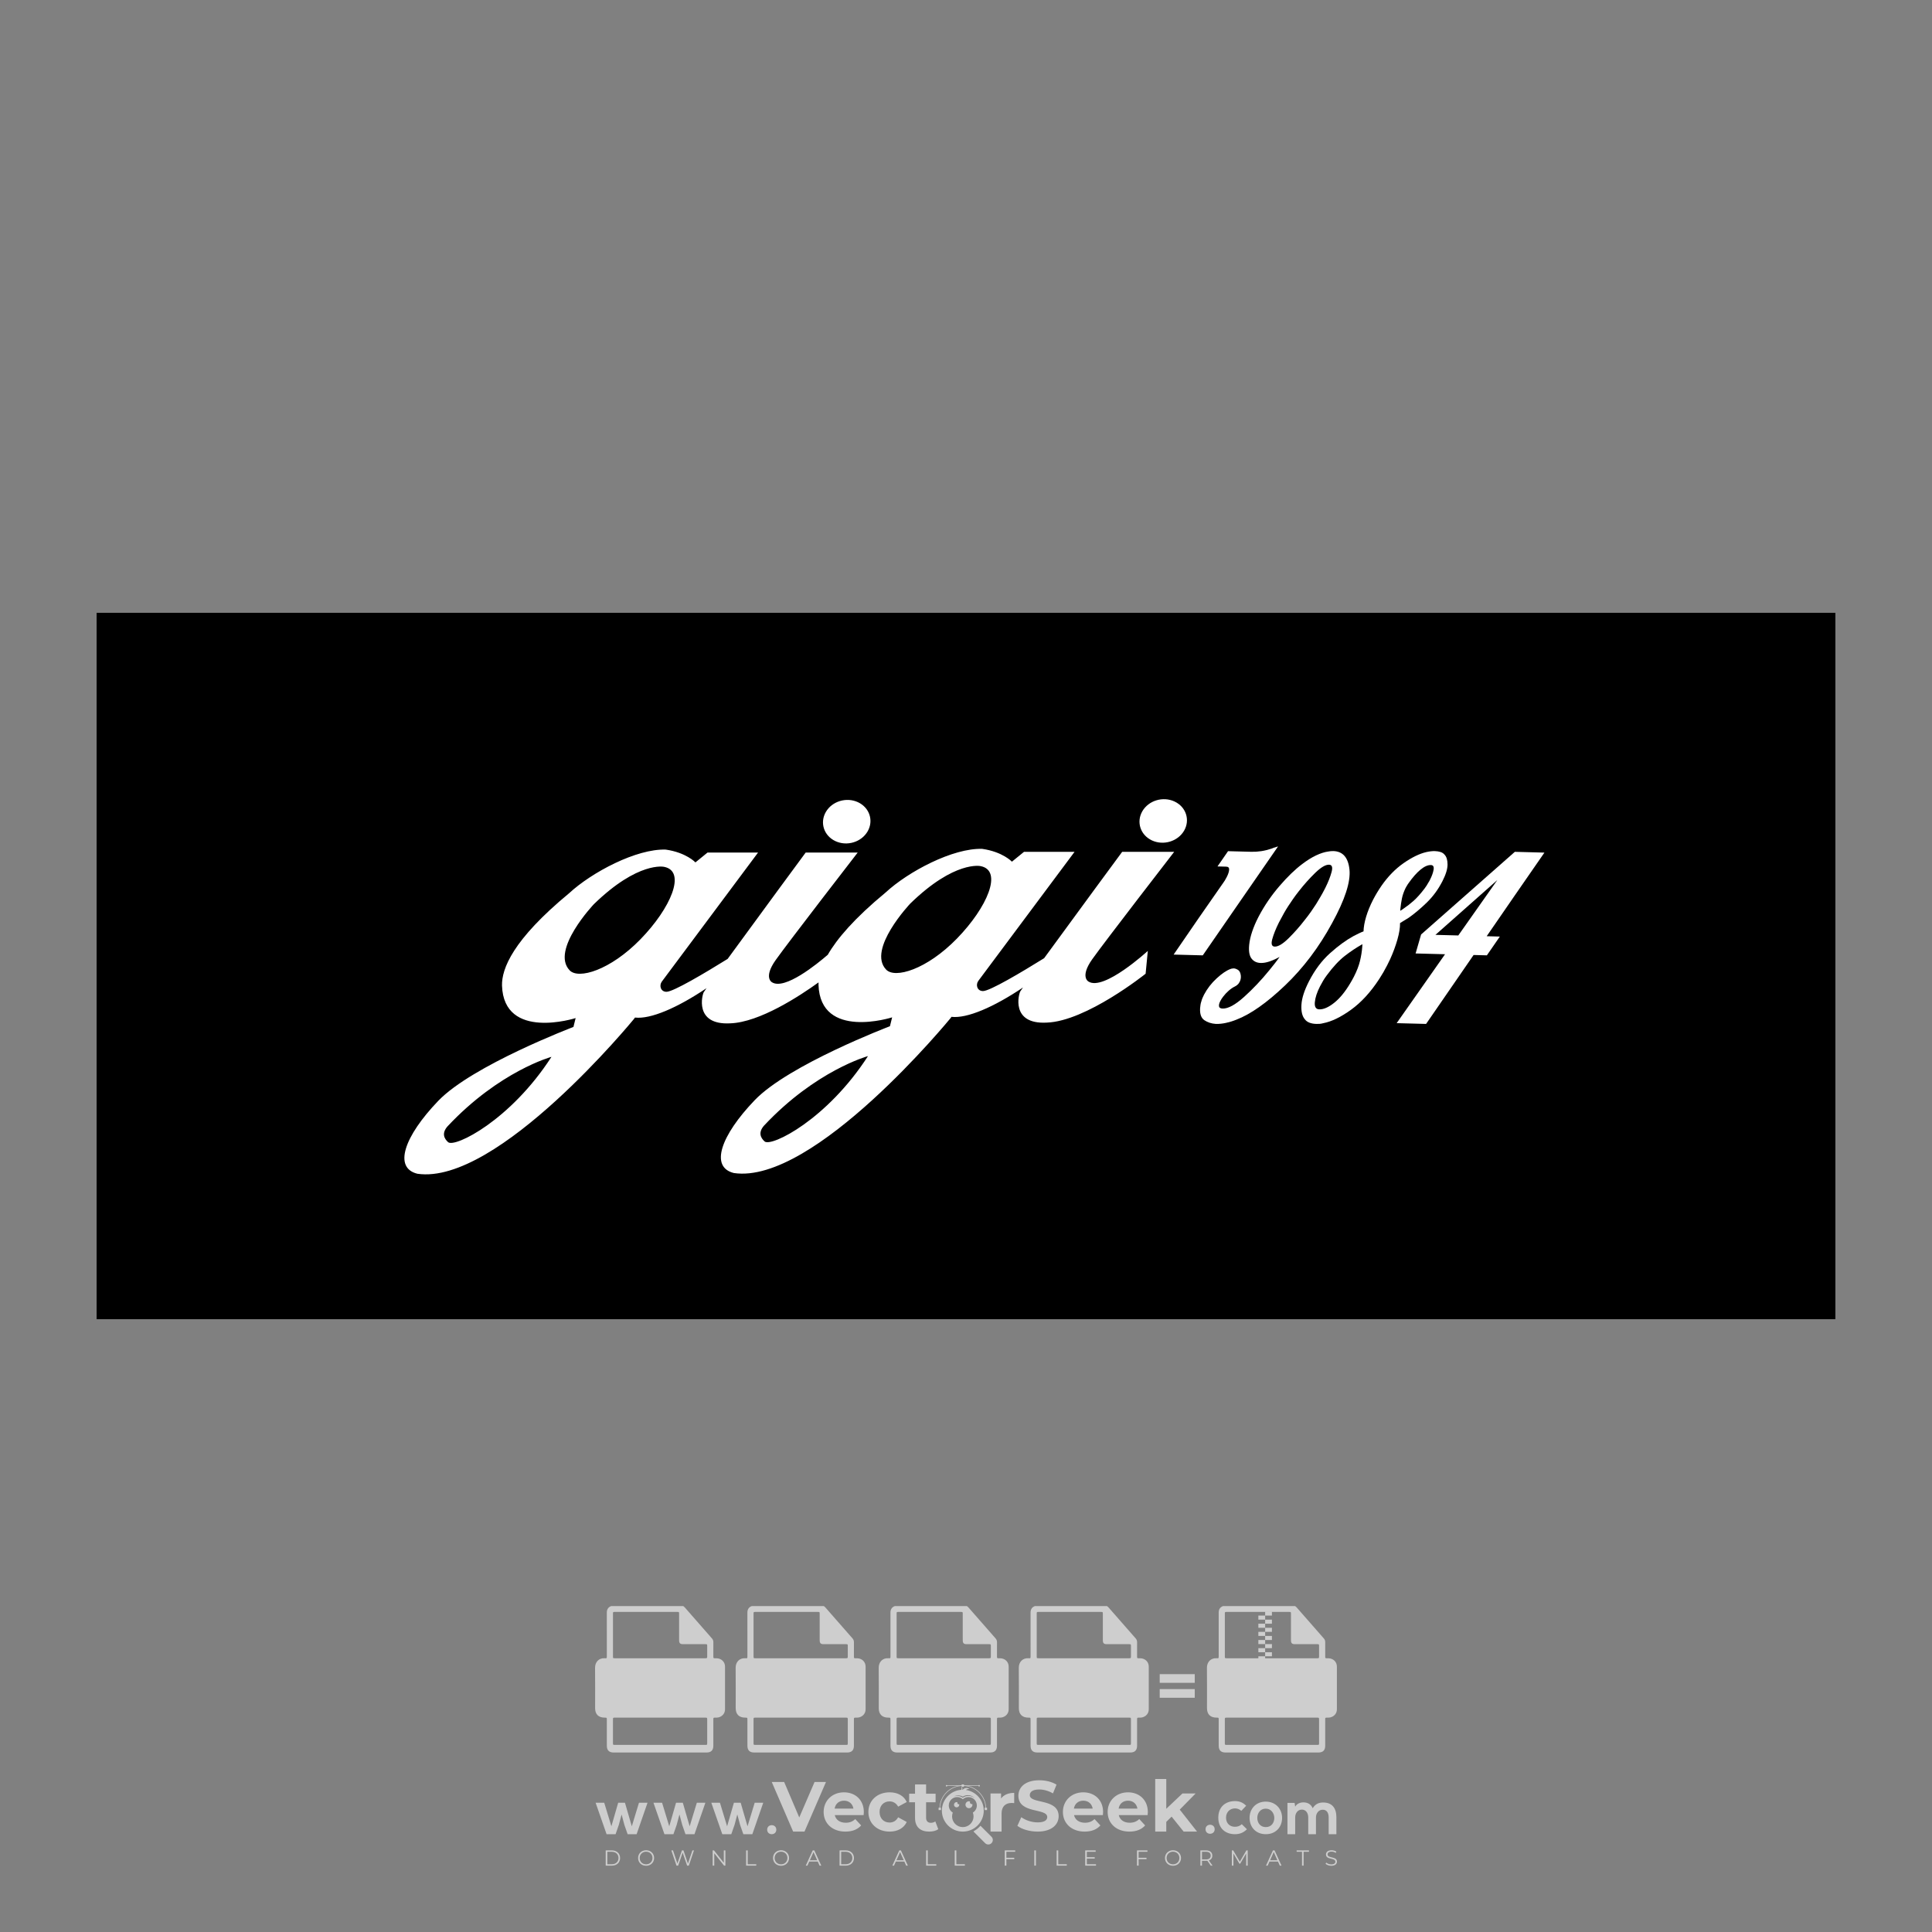 <?xml version="1.0" encoding="iso-8859-1"?>
<!-- Generator: Adobe Illustrator 24.3.0, SVG Export Plug-In . SVG Version: 6.00 Build 0)  -->
<svg version="1.1" id="Layer_1" xmlns="http://www.w3.org/2000/svg" xmlns:xlink="http://www.w3.org/1999/xlink" x="0px" y="0px"
	 viewBox="0 0 500 500" style="enable-background:new 0 0 500 500;" xml:space="preserve">
<rect x="0" y="0" width="500" height="500" fill="#808080" stroke="none"/>
<g id="watermark_1_">
	<g>
		<g id="watermark" style="opacity:0.61;">
			<g>
				<g>
					<g>
						<g>
							<polygon style="fill:#FFFFFF;" points="213.765,461.172 208.204,474.017 205.268,474.017 199.726,461.172 202.938,461.172 
								206.846,470.347 210.81,461.172 							"/>
						</g>
						<g>
							<path style="fill:#FFFFFF;" d="M223.507,469.741h-7.469c0.275,1.23,1.321,1.982,2.826,1.982c1.046,0,1.798-0.312,2.477-0.954
								l1.523,1.651c-0.917,1.046-2.294,1.597-4.074,1.597c-3.413,0-5.634-2.147-5.634-5.083c0-2.954,2.257-5.083,5.267-5.083
								c2.899,0,5.138,1.945,5.138,5.12C223.562,469.191,223.526,469.503,223.507,469.741 M216.002,468.071h4.863
								c-0.202-1.248-1.138-2.055-2.422-2.055C217.139,466.016,216.204,466.805,216.002,468.071"/>
						</g>
						<g>
							<path style="fill:#FFFFFF;" d="M224.735,468.934c0-2.973,2.294-5.083,5.505-5.083c2.074,0,3.707,0.899,4.423,2.514
								l-2.22,1.193c-0.532-0.936-1.321-1.358-2.221-1.358c-1.45,0-2.587,1.009-2.587,2.734c0,1.725,1.138,2.734,2.587,2.734
								c0.899,0,1.688-0.404,2.221-1.358l2.22,1.211c-0.716,1.578-2.349,2.495-4.423,2.495
								C227.029,474.017,224.735,471.907,224.735,468.934"/>
						</g>
						<g>
							<path style="fill:#FFFFFF;" d="M242.828,473.393c-0.587,0.422-1.45,0.624-2.331,0.624c-2.33,0-3.688-1.193-3.688-3.542
								v-4.055h-1.523v-2.202h1.523v-2.404h2.863v2.404h2.459v2.202h-2.459v4.019c0,0.844,0.458,1.303,1.229,1.303
								c0.422,0,0.844-0.128,1.156-0.367L242.828,473.393z"/>
						</g>
					</g>
					<g>
						<path style="fill:#FFFFFF;" d="M262.474,463.997v2.643c-0.238-0.018-0.422-0.037-0.642-0.037
							c-1.578,0-2.624,0.862-2.624,2.753v4.661h-2.863v-9.873h2.734v1.303C259.776,464.493,260.951,463.997,262.474,463.997"/>
					</g>
					<g>
						<path style="fill:#FFFFFF;" d="M263.299,472.53l1.009-2.239c1.083,0.789,2.697,1.339,4.239,1.339
							c1.762,0,2.477-0.587,2.477-1.376c0-2.404-7.469-0.752-7.469-5.524c0-2.184,1.762-4,5.413-4c1.615,0,3.267,0.385,4.459,1.138
							l-0.918,2.257c-1.193-0.679-2.422-1.009-3.56-1.009c-1.761,0-2.44,0.66-2.44,1.468c0,2.367,7.468,0.734,7.468,5.45
							c0,2.147-1.78,3.982-5.45,3.982C266.492,474.017,264.437,473.411,263.299,472.53"/>
					</g>
					<g>
						<path style="fill:#FFFFFF;" d="M285.428,469.741h-7.469c0.275,1.23,1.321,1.982,2.826,1.982c1.046,0,1.798-0.312,2.477-0.954
							l1.523,1.651c-0.918,1.046-2.294,1.597-4.074,1.597c-3.413,0-5.634-2.147-5.634-5.083c0-2.954,2.257-5.083,5.267-5.083
							c2.9,0,5.138,1.945,5.138,5.12C285.484,469.191,285.447,469.503,285.428,469.741 M277.923,468.071h4.863
							c-0.202-1.248-1.138-2.055-2.422-2.055C279.061,466.016,278.125,466.805,277.923,468.071"/>
					</g>
					<g>
						<path style="fill:#FFFFFF;" d="M297.007,469.741h-7.469c0.275,1.23,1.321,1.982,2.826,1.982c1.046,0,1.798-0.312,2.477-0.954
							l1.523,1.651c-0.918,1.046-2.294,1.597-4.074,1.597c-3.413,0-5.634-2.147-5.634-5.083c0-2.954,2.257-5.083,5.267-5.083
							c2.899,0,5.138,1.945,5.138,5.12C297.062,469.191,297.025,469.503,297.007,469.741 M289.501,468.071h4.863
							c-0.202-1.248-1.138-2.055-2.422-2.055C290.639,466.016,289.703,466.805,289.501,468.071"/>
					</g>
					<g>
						<polygon style="fill:#FFFFFF;" points="303.208,470.145 301.831,471.503 301.831,474.017 298.969,474.017 298.969,460.401 
							301.831,460.401 301.831,468.108 306.016,464.144 309.429,464.144 305.318,468.328 309.796,474.017 306.327,474.017 						"/>
					</g>
					<g>
						<path style="fill:#FFFFFF;" d="M256.601,475.359L256.601,475.359l-2.86-2.86c-0.435,0.508-0.953,0.943-1.534,1.284
							c-0.092,0.069-0.186,0.136-0.283,0.199l3.027,3.027c0.456,0.456,1.195,0.456,1.65,0
							C257.057,476.554,257.057,475.815,256.601,475.359"/>
					</g>
					<g>
						<path style="fill:#FFFFFF;" d="M249.984,463.244c0.221-0.173,0.495-0.281,0.797-0.281c0.042,0,0.083,0.002,0.124,0.006
							c-0.214-0.156-0.478-0.249-0.764-0.249c-0.395,0-0.744,0.18-0.981,0.458c-0.051,0-0.1,0.006-0.151,0.008
							c0.039-0.077,0.064-0.162,0.064-0.255c0-0.234-0.143-0.434-0.346-0.519c0.087,0.126,0.138,0.279,0.138,0.445
							c0,0.122-0.031,0.237-0.081,0.341c-2.811,0.201-5.03,2.539-5.03,5.4c0,2.993,2.426,5.42,5.42,5.42
							c2.993,0,5.42-2.426,5.42-5.42C254.595,465.879,252.593,463.635,249.984,463.244 M247.983,464.656
							c0.435,0,0.844,0.112,1.199,0.309c0.374-0.245,0.82-0.387,1.299-0.387c0.711,0,1.348,0.312,1.784,0.806
							c-0.435-0.379-1.004-0.61-1.627-0.61c-0.449,0-0.87,0.12-1.234,0.329c-0.079,0.046-0.156,0.096-0.229,0.15
							c-0.065-0.048-0.133-0.093-0.204-0.134c-0.369-0.219-0.8-0.344-1.26-0.344c-0.3,0-0.588,0.054-0.854,0.152
							C247.196,464.754,247.578,464.656,247.983,464.656 M251.772,469.098c0.115,0.305,0.181,0.634,0.181,0.979
							c0,1.534-1.244,2.777-2.778,2.777c-1.534,0-2.777-1.243-2.777-2.777c0-0.345,0.066-0.674,0.181-0.979
							c-0.62-0.382-1.035-1.064-1.035-1.846c0-1.197,0.971-2.168,2.168-2.168c0.565,0,1.078,0.218,1.463,0.572
							c0.386-0.354,0.899-0.572,1.464-0.572c1.197,0,2.168,0.971,2.168,2.168C252.807,468.034,252.392,468.716,251.772,469.098"/>
					</g>
					<g>
						<path style="fill:#FFFFFF;" d="M251.666,467.061c0,0.497-0.404,0.901-0.901,0.901c-0.497,0-0.901-0.404-0.901-0.901
							s0.404-0.901,0.901-0.901c0.101,0,0.197,0.017,0.287,0.047c-0.03,0.062-0.045,0.132-0.045,0.204
							c0,0.273,0.221,0.494,0.494,0.494c0.05,0,0.099-0.008,0.146-0.022C251.66,466.941,251.666,467,251.666,467.061"/>
					</g>
					<g>
						<path style="fill:#FFFFFF;" d="M248.255,467.061c0,0.376-0.305,0.681-0.681,0.681c-0.376,0-0.681-0.305-0.681-0.681
							s0.305-0.681,0.681-0.681c0.076,0,0.149,0.013,0.217,0.035c-0.023,0.047-0.034,0.1-0.034,0.155
							c0,0.206,0.167,0.374,0.374,0.374c0.038,0,0.075-0.006,0.11-0.017C248.25,466.97,248.255,467.015,248.255,467.061"/>
					</g>
					<g>
						<g>
							<g>
								<rect x="242.908" y="467.83" style="fill:#FFFFFF;" width="0.616" height="0.616"/>
							</g>
							<g>
								<rect x="254.827" y="467.83" style="fill:#FFFFFF;" width="0.616" height="0.616"/>
							</g>
							<g>
								<path style="fill:#FFFFFF;" d="M255.205,468.082h-0.14c0-3.248-2.642-5.89-5.89-5.89c-3.248,0-5.89,2.642-5.89,5.89h-0.14
									c0-1.611,0.627-3.125,1.766-4.264c1.139-1.139,2.653-1.766,4.264-1.766c1.611,0,3.125,0.627,4.264,1.766
									C254.578,464.957,255.205,466.471,255.205,468.082"/>
							</g>
						</g>
						<g>
							<rect x="248.868" y="461.814" style="fill:#FFFFFF;" width="0.616" height="0.616"/>
						</g>
						<g>
							<rect x="244.95" y="462.052" style="fill:#FFFFFF;" width="8.45" height="0.14"/>
						</g>
						<g>
							<path style="fill:#FFFFFF;" d="M245.174,462.15c0,0.108-0.088,0.196-0.196,0.196c-0.108,0-0.196-0.088-0.196-0.196
								c0-0.108,0.088-0.196,0.196-0.196C245.086,461.954,245.174,462.042,245.174,462.15"/>
						</g>
						<g>
							<path style="fill:#FFFFFF;" d="M253.596,462.15c0,0.108-0.088,0.196-0.196,0.196c-0.108,0-0.196-0.088-0.196-0.196
								c0-0.108,0.088-0.196,0.196-0.196C253.509,461.954,253.596,462.042,253.596,462.15"/>
						</g>
					</g>
				</g>
				<g>
					<path style="fill:#FFFFFF;" d="M314.356,473.409c0,1.559-2.364,1.559-2.364,0C311.993,471.851,314.356,471.851,314.356,473.409
						z"/>
				</g>
				<g>
					<g>
						<g>
							<path style="fill:#FFFFFF;" d="M161.739,466.549l1.772,6.088l1.855-6.088h2.215l-2.823,8.14h-2.33l-0.837-2.396l-0.722-2.708
								l-0.722,2.708l-0.837,2.396h-2.33l-2.839-8.14h2.231l1.855,6.088l1.756-6.088H161.739z"/>
						</g>
						<g>
							<path style="fill:#FFFFFF;" d="M176.713,466.549l1.772,6.088l1.855-6.088h2.215l-2.823,8.14h-2.33l-0.837-2.396l-0.722-2.708
								l-0.722,2.708l-0.837,2.396h-2.33l-2.839-8.14h2.231l1.855,6.088l1.756-6.088H176.713z"/>
						</g>
						<g>
							<path style="fill:#FFFFFF;" d="M191.687,466.549l1.772,6.088l1.855-6.088h2.215l-2.823,8.14h-2.33l-0.837-2.396l-0.722-2.708
								l-0.722,2.708l-0.837,2.396h-2.33l-2.839-8.14h2.231l1.855,6.088l1.756-6.088H191.687z"/>
						</g>
					</g>
					<g>
						<path style="fill:#FFFFFF;" d="M200.908,473.52c0,1.559-2.364,1.559-2.364,0C198.545,471.962,200.908,471.962,200.908,473.52z
							"/>
					</g>
					<g>
						<path style="fill:#FFFFFF;" d="M322.71,473.409c-0.935,0.919-1.919,1.28-3.117,1.28c-2.346,0-4.3-1.411-4.3-4.282
							s1.953-4.284,4.3-4.284c1.149,0,2.035,0.329,2.921,1.199l-1.264,1.329c-0.476-0.428-1.066-0.64-1.623-0.64
							c-1.346,0-2.33,0.985-2.33,2.396c0,1.542,1.05,2.362,2.297,2.362c0.64,0,1.28-0.18,1.772-0.672L322.71,473.409z"/>
					</g>
					<g>
						<path style="fill:#FFFFFF;" d="M331.805,470.472c0,2.33-1.591,4.217-4.217,4.217c-2.626,0-4.201-1.887-4.201-4.217
							c0-2.314,1.609-4.217,4.185-4.217C330.149,466.255,331.805,468.158,331.805,470.472z M325.389,470.472
							c0,1.231,0.739,2.38,2.199,2.38c1.46,0,2.199-1.149,2.199-2.38c0-1.215-0.854-2.396-2.199-2.396
							C326.144,468.077,325.389,469.258,325.389,470.472z"/>
					</g>
					<g>
						<path style="fill:#FFFFFF;" d="M338.572,474.689v-4.332c0-1.068-0.559-2.035-1.658-2.035c-1.082,0-1.722,0.967-1.722,2.035
							v4.332h-2.003v-8.107h1.855l0.148,0.985c0.426-0.82,1.362-1.116,2.133-1.116c0.969,0,1.937,0.394,2.396,1.51
							c0.723-1.149,1.658-1.478,2.708-1.478c2.297,0,3.43,1.412,3.43,3.84v4.365h-2.003v-4.365c0-1.066-0.442-1.97-1.526-1.97
							c-1.082,0-1.756,0.935-1.756,2.003v4.332H338.572z"/>
					</g>
				</g>
			</g>
		</g>
		<g style="opacity:0.61;">
			<g>
				<g>
					<path style="fill:#FFFFFF;" d="M345.988,431.299c-0.006-1.224-0.959-2.121-2.189-2.14c-0.924-0.014-0.832,0.12-0.834-0.867
						c-0.003-1.097-0.007-2.194,0.003-3.292c0.003-0.379-0.112-0.691-0.362-0.976c-2.342-2.668-4.678-5.342-7.019-8.011
						c-0.12-0.137-0.275-0.244-0.414-0.366c-6.214,0-12.427,0-18.641,0c-0.794,0.293-1.14,0.868-1.138,1.709
						c0.01,3.748,0.004,7.496,0.004,11.243c0,0.556-0.003,0.589-0.55,0.551c-1.497-0.102-2.516,0.986-2.497,2.492
						c0.044,3.476,0.013,6.953,0.014,10.429c0.001,1.58,0.867,2.443,2.45,2.449c0.582,0.002,0.582,0.002,0.582,0.6
						c0,2.219-0.001,4.438,0.001,6.657c0.001,1.192,0.58,1.771,1.768,1.771c8.013,0.001,16.027,0.001,24.04,0
						c1.168,0,1.755-0.583,1.757-1.745c0.002-2.256,0-4.512,0.001-6.768c0-0.512,0.002-0.511,0.52-0.515
						c0.271-0.002,0.541,0.008,0.809-0.058c0.996-0.246,1.69-1.044,1.694-2.069C346.003,438.696,346.005,434.997,345.988,431.299z
						 M317.537,417.162c5.337,0,10.674,0,16.01,0c0.548,0,0.554,0.007,0.554,0.561c0.001,2.243-0.001,4.486,0.001,6.73
						c0.001,0.811,0.249,1.059,1.06,1.059c1.91,0.001,3.821,0,5.731,0.001c0.458,0,0.479,0.021,0.481,0.483
						c0.003,0.887,0.002,1.775,0,2.662c-0.001,0.477-0.024,0.498-0.504,0.499c-3.895,0.001-7.79,0-11.684,0
						c-3.882,0-7.765,0-11.647,0c-0.55,0-0.552-0.001-0.552-0.561c-0.001-3.624-0.001-7.247,0-10.871
						C316.987,417.166,316.991,417.162,317.537,417.162z M340.822,451.579c-3.883,0.001-7.766,0-11.65,0c-3.871,0-7.742,0-11.613,0
						c-0.572,0-0.574-0.002-0.574-0.579c-0.001-1.997-0.001-3.994,0.001-5.991c0-0.464,0.023-0.486,0.478-0.487
						c7.803-0.001,15.607-0.001,23.41,0c0.478,0,0.499,0.02,0.499,0.503c0.002,1.997,0.001,3.994,0,5.991
						C341.375,451.574,341.37,451.579,340.822,451.579z"/>
				</g>
				<g>
					<g>
						<rect x="327.418" y="417.053" style="fill:#FFFFFF;" width="1.757" height="1.054"/>
					</g>
					<g>
						<rect x="325.662" y="418.107" style="fill:#FFFFFF;" width="1.757" height="1.054"/>
					</g>
					<g>
						<rect x="327.418" y="419.161" style="fill:#FFFFFF;" width="1.757" height="1.054"/>
					</g>
					<g>
						<rect x="325.662" y="420.215" style="fill:#FFFFFF;" width="1.757" height="1.054"/>
					</g>
					<g>
						<rect x="327.418" y="421.269" style="fill:#FFFFFF;" width="1.757" height="1.054"/>
					</g>
					<g>
						<rect x="325.662" y="422.323" style="fill:#FFFFFF;" width="1.757" height="1.054"/>
					</g>
					<g>
						<rect x="327.418" y="423.378" style="fill:#FFFFFF;" width="1.757" height="1.054"/>
					</g>
					<g>
						<rect x="325.662" y="424.432" style="fill:#FFFFFF;" width="1.757" height="1.054"/>
					</g>
					<g>
						<rect x="327.418" y="425.486" style="fill:#FFFFFF;" width="1.757" height="1.054"/>
					</g>
					<g>
						<rect x="325.662" y="426.54" style="fill:#FFFFFF;" width="1.757" height="1.054"/>
					</g>
					<g>
						<rect x="327.418" y="427.594" style="fill:#FFFFFF;" width="1.757" height="1.054"/>
					</g>
					<g>
						<rect x="325.662" y="428.648" style="fill:#FFFFFF;" width="1.757" height="1.054"/>
					</g>
				</g>
			</g>
			<g>
				<path style="fill:#FFFFFF;" d="M187.637,431.299c-0.006-1.224-0.959-2.121-2.189-2.14c-0.924-0.014-0.832,0.12-0.834-0.867
					c-0.003-1.097-0.007-2.194,0.003-3.292c0.003-0.379-0.112-0.691-0.362-0.976c-2.342-2.668-4.678-5.342-7.019-8.011
					c-0.12-0.137-0.275-0.244-0.414-0.366c-6.214,0-12.427,0-18.641,0c-0.794,0.293-1.14,0.868-1.138,1.709
					c0.01,3.748,0.004,7.496,0.004,11.243c0,0.556-0.003,0.589-0.55,0.551c-1.497-0.102-2.516,0.986-2.497,2.492
					c0.044,3.476,0.013,6.953,0.014,10.429c0.001,1.58,0.867,2.443,2.45,2.449c0.582,0.002,0.582,0.002,0.582,0.6
					c0,2.219-0.001,4.438,0.001,6.657c0.001,1.192,0.58,1.771,1.768,1.771c8.013,0.001,16.027,0.001,24.04,0
					c1.168,0,1.755-0.583,1.757-1.745c0.002-2.256,0-4.512,0.001-6.768c0-0.512,0.002-0.511,0.52-0.515
					c0.271-0.002,0.541,0.008,0.809-0.058c0.996-0.246,1.69-1.044,1.694-2.069C187.652,438.696,187.655,434.997,187.637,431.299z
					 M159.187,417.162c5.337,0,10.674,0,16.01,0c0.548,0,0.554,0.007,0.554,0.561c0.001,2.243-0.001,4.486,0.001,6.73
					c0.001,0.811,0.249,1.059,1.06,1.059c1.91,0.001,3.821,0,5.731,0.001c0.458,0,0.479,0.021,0.481,0.483
					c0.003,0.887,0.002,1.775,0,2.662c-0.001,0.477-0.024,0.498-0.504,0.499c-3.895,0.001-7.79,0-11.684,0
					c-3.882,0-7.765,0-11.647,0c-0.55,0-0.552-0.001-0.552-0.561c-0.001-3.624-0.001-7.247,0-10.871
					C158.636,417.166,158.64,417.162,159.187,417.162z M182.472,451.579c-3.883,0.001-7.766,0-11.65,0c-3.871,0-7.742,0-11.613,0
					c-0.572,0-0.574-0.002-0.574-0.579c-0.001-1.997-0.001-3.994,0.001-5.991c0-0.464,0.023-0.486,0.478-0.487
					c7.803-0.001,15.607-0.001,23.41,0c0.478,0,0.499,0.02,0.499,0.503c0.002,1.997,0.001,3.994,0,5.991
					C183.024,451.574,183.019,451.579,182.472,451.579z"/>
			</g>
			<g>
				<path style="fill:#FFFFFF;" d="M159.779,440.669v-7.897h2.779c0.375,0,0.726,0.061,1.053,0.182
					c0.327,0.121,0.612,0.292,0.855,0.513c0.242,0.221,0.434,0.483,0.573,0.789c0.14,0.305,0.21,0.642,0.21,1.009
					c0,0.375-0.07,0.715-0.21,1.02c-0.14,0.305-0.331,0.568-0.573,0.789c-0.243,0.221-0.528,0.392-0.855,0.513
					c-0.327,0.121-0.678,0.182-1.053,0.182h-1.29v2.901H159.779z M162.58,436.356c0.39,0,0.684-0.111,0.882-0.331
					c0.199-0.22,0.298-0.474,0.298-0.761c0-0.14-0.024-0.276-0.072-0.408c-0.048-0.132-0.121-0.248-0.221-0.347
					c-0.099-0.099-0.223-0.178-0.37-0.237c-0.147-0.059-0.32-0.089-0.518-0.089h-1.312v2.173H162.58z"/>
				<path style="fill:#FFFFFF;" d="M166.308,432.771h1.731l3.177,5.294h0.088l-0.088-1.522v-3.772h1.478v7.897h-1.566l-3.353-5.592
					h-0.088l0.088,1.522v4.07h-1.467V432.771z"/>
				<path style="fill:#FFFFFF;" d="M177.922,436.334h3.872c0.022,0.089,0.04,0.195,0.055,0.32c0.014,0.125,0.022,0.25,0.022,0.375
					c0,0.507-0.077,0.985-0.231,1.434c-0.154,0.449-0.397,0.849-0.728,1.202c-0.353,0.375-0.776,0.666-1.268,0.871
					c-0.493,0.206-1.055,0.309-1.688,0.309c-0.574,0-1.114-0.103-1.622-0.309c-0.507-0.206-0.948-0.492-1.323-0.86
					c-0.375-0.367-0.673-0.803-0.894-1.307c-0.221-0.504-0.331-1.053-0.331-1.649c0-0.595,0.11-1.145,0.331-1.649
					c0.221-0.504,0.518-0.939,0.894-1.307c0.375-0.367,0.816-0.654,1.323-0.86c0.507-0.206,1.048-0.309,1.622-0.309
					c0.64,0,1.211,0.11,1.715,0.331c0.504,0.221,0.935,0.526,1.296,0.915l-1.025,1.004c-0.258-0.272-0.544-0.48-0.861-0.623
					c-0.316-0.143-0.695-0.215-1.136-0.215c-0.361,0-0.703,0.065-1.026,0.193c-0.324,0.129-0.607,0.311-0.85,0.546
					c-0.242,0.235-0.436,0.52-0.579,0.855c-0.143,0.335-0.215,0.708-0.215,1.119c0,0.412,0.072,0.785,0.215,1.12
					c0.143,0.335,0.338,0.62,0.584,0.855c0.246,0.235,0.531,0.418,0.855,0.546c0.323,0.129,0.669,0.193,1.037,0.193
					c0.419,0,0.773-0.061,1.064-0.182c0.29-0.121,0.538-0.278,0.744-0.469c0.148-0.132,0.275-0.3,0.381-0.502
					c0.106-0.202,0.189-0.428,0.248-0.678h-2.482V436.334z"/>
			</g>
			<g>
				<path style="fill:#FFFFFF;" d="M224.019,431.299c-0.006-1.224-0.959-2.121-2.189-2.14c-0.924-0.014-0.832,0.12-0.834-0.867
					c-0.003-1.097-0.007-2.194,0.003-3.292c0.003-0.379-0.112-0.691-0.362-0.976c-2.342-2.668-4.678-5.342-7.019-8.011
					c-0.12-0.137-0.275-0.244-0.414-0.366c-6.214,0-12.427,0-18.641,0c-0.794,0.293-1.14,0.868-1.138,1.709
					c0.01,3.748,0.004,7.496,0.004,11.243c0,0.556-0.003,0.589-0.55,0.551c-1.497-0.102-2.516,0.986-2.497,2.492
					c0.044,3.476,0.013,6.953,0.014,10.429c0.001,1.58,0.867,2.443,2.45,2.449c0.582,0.002,0.582,0.002,0.582,0.6
					c0,2.219-0.001,4.438,0.001,6.657c0.001,1.192,0.58,1.771,1.768,1.771c8.013,0.001,16.027,0.001,24.04,0
					c1.168,0,1.755-0.583,1.757-1.745c0.002-2.256,0-4.512,0.001-6.768c0-0.512,0.002-0.511,0.52-0.515
					c0.271-0.002,0.541,0.008,0.809-0.058c0.997-0.246,1.69-1.044,1.694-2.069C224.034,438.696,224.036,434.997,224.019,431.299z
					 M195.568,417.162c5.337,0,10.674,0,16.01,0c0.548,0,0.554,0.007,0.554,0.561c0.001,2.243-0.001,4.486,0.001,6.73
					c0.001,0.811,0.249,1.059,1.06,1.059c1.91,0.001,3.821,0,5.731,0.001c0.458,0,0.479,0.021,0.481,0.483
					c0.003,0.887,0.002,1.775,0,2.662c-0.001,0.477-0.024,0.498-0.504,0.499c-3.895,0.001-7.79,0-11.684,0
					c-3.882,0-7.765,0-11.647,0c-0.55,0-0.552-0.001-0.552-0.561c-0.001-3.624-0.001-7.247,0-10.871
					C195.018,417.166,195.022,417.162,195.568,417.162z M218.854,451.579c-3.883,0.001-7.766,0-11.65,0c-3.871,0-7.742,0-11.613,0
					c-0.572,0-0.574-0.002-0.574-0.579c-0.001-1.997-0.001-3.994,0.001-5.991c0-0.464,0.023-0.486,0.478-0.487
					c7.803-0.001,15.607-0.001,23.41,0c0.478,0,0.499,0.02,0.499,0.503c0.002,1.997,0.001,3.994,0,5.991
					C219.406,451.574,219.401,451.579,218.854,451.579z"/>
			</g>
			<g>
				<path style="fill:#FFFFFF;" d="M205.111,432.771h1.699l2.967,7.897h-1.644l-0.651-1.886h-3.044l-0.651,1.886h-1.643
					L205.111,432.771z M206.997,437.415l-0.706-1.974l-0.287-0.96h-0.088l-0.287,0.96l-0.706,1.974H206.997z"/>
				<path style="fill:#FFFFFF;" d="M211.331,434.536c-0.125,0-0.245-0.024-0.359-0.072c-0.114-0.048-0.213-0.114-0.298-0.199
					c-0.084-0.084-0.151-0.182-0.198-0.292c-0.048-0.11-0.072-0.232-0.072-0.364s0.024-0.254,0.072-0.364
					c0.048-0.11,0.114-0.208,0.198-0.292c0.084-0.084,0.184-0.151,0.298-0.198c0.114-0.048,0.233-0.072,0.359-0.072
					c0.257,0,0.478,0.09,0.662,0.27c0.184,0.181,0.276,0.399,0.276,0.656s-0.092,0.476-0.276,0.656
					C211.809,434.446,211.589,434.536,211.331,434.536z M210.615,440.669v-5.404h1.445v5.404H210.615z"/>
			</g>
			<g>
				<path style="fill:#FFFFFF;" d="M261.044,431.299c-0.006-1.224-0.959-2.121-2.189-2.14c-0.924-0.014-0.832,0.12-0.834-0.867
					c-0.003-1.097-0.007-2.194,0.003-3.292c0.003-0.379-0.112-0.691-0.362-0.976c-2.342-2.668-4.678-5.342-7.019-8.011
					c-0.12-0.137-0.275-0.244-0.414-0.366c-6.214,0-12.427,0-18.641,0c-0.794,0.293-1.14,0.868-1.138,1.709
					c0.01,3.748,0.004,7.496,0.004,11.243c0,0.556-0.003,0.589-0.55,0.551c-1.497-0.102-2.516,0.986-2.497,2.492
					c0.044,3.476,0.013,6.953,0.014,10.429c0.001,1.58,0.867,2.443,2.45,2.449c0.582,0.002,0.582,0.002,0.582,0.6
					c0,2.219-0.001,4.438,0.001,6.657c0.001,1.192,0.58,1.771,1.768,1.771c8.013,0.001,16.027,0.001,24.04,0
					c1.168,0,1.755-0.583,1.757-1.745c0.002-2.256,0-4.512,0.001-6.768c0-0.512,0.002-0.511,0.52-0.515
					c0.271-0.002,0.541,0.008,0.809-0.058c0.996-0.246,1.69-1.044,1.694-2.069C261.059,438.696,261.061,434.997,261.044,431.299z
					 M232.593,417.162c5.337,0,10.674,0,16.01,0c0.548,0,0.554,0.007,0.554,0.561c0.001,2.243-0.001,4.486,0.001,6.73
					c0.001,0.811,0.249,1.059,1.06,1.059c1.91,0.001,3.821,0,5.731,0.001c0.458,0,0.479,0.021,0.481,0.483
					c0.003,0.887,0.002,1.775,0,2.662c-0.001,0.477-0.024,0.498-0.504,0.499c-3.895,0.001-7.79,0-11.684,0
					c-3.882,0-7.765,0-11.647,0c-0.55,0-0.552-0.001-0.552-0.561c-0.001-3.624-0.001-7.247,0-10.871
					C232.042,417.166,232.047,417.162,232.593,417.162z M255.878,451.579c-3.883,0.001-7.766,0-11.65,0c-3.871,0-7.742,0-11.613,0
					c-0.572,0-0.574-0.002-0.574-0.579c-0.001-1.997-0.001-3.994,0.001-5.991c0-0.464,0.023-0.486,0.478-0.487
					c7.803-0.001,15.607-0.001,23.41,0c0.478,0,0.499,0.02,0.499,0.503c0.002,1.997,0.001,3.994,0,5.991
					C256.431,451.574,256.426,451.579,255.878,451.579z"/>
			</g>
			<g>
				<path style="fill:#FFFFFF;" d="M236.361,440.845c-0.338,0-0.662-0.048-0.971-0.143c-0.309-0.095-0.592-0.239-0.849-0.43
					c-0.257-0.191-0.481-0.425-0.673-0.7c-0.191-0.276-0.342-0.597-0.452-0.965l1.401-0.551c0.103,0.397,0.283,0.726,0.54,0.987
					c0.257,0.261,0.596,0.392,1.015,0.392c0.154,0,0.303-0.02,0.447-0.061c0.143-0.04,0.272-0.099,0.386-0.176
					s0.204-0.175,0.27-0.292c0.066-0.118,0.099-0.254,0.099-0.408c0-0.147-0.026-0.279-0.077-0.397
					c-0.051-0.117-0.138-0.227-0.259-0.331c-0.121-0.103-0.28-0.202-0.475-0.298c-0.195-0.095-0.435-0.195-0.722-0.298l-0.485-0.176
					c-0.213-0.073-0.429-0.173-0.645-0.298c-0.217-0.125-0.413-0.276-0.59-0.452c-0.177-0.176-0.322-0.384-0.436-0.623
					c-0.114-0.239-0.171-0.509-0.171-0.81c0-0.309,0.06-0.597,0.182-0.866c0.121-0.268,0.294-0.503,0.518-0.706
					c0.224-0.202,0.492-0.36,0.805-0.474s0.66-0.171,1.042-0.171c0.397,0,0.74,0.053,1.031,0.16
					c0.291,0.107,0.537,0.243,0.739,0.408c0.202,0.165,0.366,0.348,0.491,0.546c0.125,0.199,0.217,0.386,0.276,0.563l-1.312,0.551
					c-0.074-0.221-0.208-0.419-0.402-0.596c-0.195-0.176-0.462-0.265-0.8-0.265c-0.324,0-0.592,0.075-0.805,0.226
					c-0.213,0.151-0.32,0.348-0.32,0.59c0,0.235,0.103,0.436,0.309,0.601c0.206,0.165,0.533,0.325,0.982,0.48l0.497,0.165
					c0.316,0.111,0.605,0.237,0.866,0.381c0.261,0.143,0.485,0.314,0.673,0.513c0.187,0.199,0.331,0.425,0.43,0.678
					c0.1,0.254,0.149,0.546,0.149,0.877c0,0.412-0.083,0.767-0.248,1.064c-0.165,0.298-0.377,0.542-0.634,0.734
					c-0.258,0.191-0.548,0.335-0.872,0.43C236.986,440.797,236.67,440.845,236.361,440.845z"/>
				<path style="fill:#FFFFFF;" d="M239.516,432.771h1.61l1.633,4.754l0.287,1.015h0.088l0.309-1.015l1.699-4.754h1.61l-2.879,7.897
					h-1.566L239.516,432.771z"/>
				<path style="fill:#FFFFFF;" d="M251.097,436.334h3.871c0.022,0.089,0.04,0.195,0.055,0.32c0.015,0.125,0.023,0.25,0.023,0.375
					c0,0.507-0.078,0.985-0.232,1.434c-0.154,0.449-0.397,0.849-0.728,1.202c-0.353,0.375-0.775,0.666-1.268,0.871
					c-0.493,0.206-1.055,0.309-1.688,0.309c-0.574,0-1.114-0.103-1.621-0.309c-0.507-0.206-0.949-0.492-1.324-0.86
					c-0.375-0.367-0.673-0.803-0.894-1.307c-0.22-0.504-0.331-1.053-0.331-1.649c0-0.595,0.11-1.145,0.331-1.649
					c0.221-0.504,0.518-0.939,0.894-1.307c0.375-0.367,0.816-0.654,1.324-0.86c0.507-0.206,1.047-0.309,1.621-0.309
					c0.64,0,1.211,0.11,1.715,0.331c0.504,0.221,0.936,0.526,1.296,0.915l-1.026,1.004c-0.257-0.272-0.544-0.48-0.861-0.623
					c-0.316-0.143-0.694-0.215-1.136-0.215c-0.36,0-0.702,0.065-1.026,0.193c-0.323,0.129-0.607,0.311-0.849,0.546
					c-0.243,0.235-0.436,0.52-0.579,0.855c-0.143,0.335-0.215,0.708-0.215,1.119c0,0.412,0.072,0.785,0.215,1.12
					c0.143,0.335,0.338,0.62,0.585,0.855c0.246,0.235,0.531,0.418,0.854,0.546c0.324,0.129,0.669,0.193,1.037,0.193
					c0.419,0,0.774-0.061,1.064-0.182c0.29-0.121,0.539-0.278,0.745-0.469c0.147-0.132,0.274-0.3,0.38-0.502
					c0.107-0.202,0.189-0.428,0.248-0.678h-2.482V436.334z"/>
			</g>
			<g>
				<path style="fill:#FFFFFF;" d="M297.3,431.299c-0.006-1.224-0.959-2.121-2.189-2.14c-0.924-0.014-0.832,0.12-0.834-0.867
					c-0.003-1.097-0.007-2.194,0.003-3.292c0.003-0.379-0.112-0.691-0.362-0.976c-2.342-2.668-4.678-5.342-7.019-8.011
					c-0.12-0.137-0.275-0.244-0.414-0.366c-6.214,0-12.427,0-18.641,0c-0.794,0.293-1.14,0.868-1.138,1.709
					c0.01,3.748,0.004,7.496,0.004,11.243c0,0.556-0.003,0.589-0.55,0.551c-1.497-0.102-2.516,0.986-2.497,2.492
					c0.044,3.476,0.013,6.953,0.014,10.429c0.001,1.58,0.867,2.443,2.45,2.449c0.582,0.002,0.582,0.002,0.582,0.6
					c0,2.219-0.001,4.438,0.001,6.657c0.001,1.192,0.58,1.771,1.768,1.771c8.013,0.001,16.027,0.001,24.04,0
					c1.168,0,1.755-0.583,1.757-1.745c0.002-2.256,0-4.512,0.001-6.768c0-0.512,0.002-0.511,0.52-0.515
					c0.271-0.002,0.541,0.008,0.809-0.058c0.996-0.246,1.69-1.044,1.694-2.069C297.315,438.696,297.318,434.997,297.3,431.299z
					 M268.85,417.162c5.337,0,10.674,0,16.01,0c0.548,0,0.554,0.007,0.554,0.561c0.001,2.243-0.001,4.486,0.001,6.73
					c0.001,0.811,0.249,1.059,1.06,1.059c1.91,0.001,3.821,0,5.731,0.001c0.458,0,0.479,0.021,0.481,0.483
					c0.003,0.887,0.002,1.775,0,2.662c-0.001,0.477-0.024,0.498-0.504,0.499c-3.895,0.001-7.79,0-11.684,0
					c-3.882,0-7.765,0-11.647,0c-0.55,0-0.552-0.001-0.552-0.561c-0.001-3.624-0.001-7.247,0-10.871
					C268.299,417.166,268.303,417.162,268.85,417.162z M292.135,451.579c-3.883,0.001-7.766,0-11.65,0c-3.871,0-7.742,0-11.613,0
					c-0.572,0-0.574-0.002-0.574-0.579c-0.001-1.997-0.001-3.994,0.001-5.991c0-0.464,0.023-0.486,0.478-0.487
					c7.803-0.001,15.607-0.001,23.41,0c0.478,0,0.499,0.02,0.499,0.503c0.001,1.997,0.001,3.994,0,5.991
					C292.687,451.574,292.682,451.579,292.135,451.579z"/>
			</g>
			<g>
				<path style="fill:#FFFFFF;" d="M272.966,434.183v1.831h3.165v1.412h-3.165v1.831h3.518v1.412h-5.007v-7.897h5.007v1.412H272.966
					z"/>
				<path style="fill:#FFFFFF;" d="M277.852,440.669v-7.897h2.779c0.375,0,0.726,0.061,1.053,0.182
					c0.327,0.121,0.612,0.292,0.855,0.513c0.243,0.221,0.434,0.483,0.574,0.789c0.14,0.305,0.209,0.642,0.209,1.009
					c0,0.375-0.07,0.715-0.209,1.02c-0.14,0.305-0.331,0.568-0.574,0.789c-0.243,0.221-0.528,0.392-0.855,0.513
					c-0.327,0.121-0.678,0.182-1.053,0.182h-1.29v2.901H277.852z M280.653,436.356c0.389,0,0.684-0.111,0.882-0.331
					c0.199-0.22,0.298-0.474,0.298-0.761c0-0.14-0.024-0.276-0.072-0.408c-0.048-0.132-0.121-0.248-0.221-0.347
					c-0.099-0.099-0.222-0.178-0.37-0.237c-0.147-0.059-0.32-0.089-0.518-0.089h-1.312v2.173H280.653z"/>
				<path style="fill:#FFFFFF;" d="M286.797,440.845c-0.338,0-0.662-0.048-0.971-0.143c-0.309-0.095-0.592-0.239-0.849-0.43
					c-0.257-0.191-0.482-0.425-0.673-0.7c-0.191-0.276-0.342-0.597-0.452-0.965l1.401-0.551c0.103,0.397,0.283,0.726,0.541,0.987
					c0.257,0.261,0.595,0.392,1.015,0.392c0.154,0,0.303-0.02,0.447-0.061c0.143-0.04,0.272-0.099,0.386-0.176
					c0.114-0.077,0.204-0.175,0.27-0.292c0.066-0.118,0.1-0.254,0.1-0.408c0-0.147-0.026-0.279-0.077-0.397
					c-0.051-0.117-0.138-0.227-0.259-0.331c-0.121-0.103-0.279-0.202-0.474-0.298c-0.195-0.095-0.436-0.195-0.723-0.298
					l-0.485-0.176c-0.213-0.073-0.428-0.173-0.645-0.298c-0.217-0.125-0.414-0.276-0.59-0.452c-0.176-0.176-0.322-0.384-0.436-0.623
					c-0.114-0.239-0.171-0.509-0.171-0.81c0-0.309,0.061-0.597,0.182-0.866c0.121-0.268,0.294-0.503,0.518-0.706
					c0.224-0.202,0.493-0.36,0.805-0.474c0.312-0.114,0.66-0.171,1.042-0.171c0.397,0,0.741,0.053,1.031,0.16
					c0.29,0.107,0.537,0.243,0.739,0.408c0.202,0.165,0.365,0.348,0.491,0.546c0.125,0.199,0.217,0.386,0.276,0.563l-1.312,0.551
					c-0.074-0.221-0.208-0.419-0.403-0.596c-0.195-0.176-0.462-0.265-0.799-0.265c-0.324,0-0.592,0.075-0.805,0.226
					c-0.213,0.151-0.32,0.348-0.32,0.59c0,0.235,0.103,0.436,0.309,0.601c0.206,0.165,0.533,0.325,0.982,0.48l0.496,0.165
					c0.316,0.111,0.605,0.237,0.866,0.381c0.261,0.143,0.485,0.314,0.673,0.513c0.187,0.199,0.331,0.425,0.43,0.678
					c0.099,0.254,0.149,0.546,0.149,0.877c0,0.412-0.083,0.767-0.248,1.064c-0.165,0.298-0.377,0.542-0.634,0.734
					c-0.258,0.191-0.548,0.335-0.872,0.43C287.422,440.797,287.105,440.845,286.797,440.845z"/>
			</g>
			<g>
				<path style="fill:#FFFFFF;" d="M321.394,439.168l4.004-4.985h-3.827v-1.412h5.559v1.5l-3.96,4.985h4.004v1.412h-5.779V439.168z"
					/>
				<path style="fill:#FFFFFF;" d="M328.409,432.771h1.489v7.897h-1.489V432.771z"/>
				<path style="fill:#FFFFFF;" d="M331.486,440.669v-7.897h2.779c0.375,0,0.726,0.061,1.053,0.182
					c0.327,0.121,0.612,0.292,0.855,0.513s0.434,0.483,0.574,0.789c0.14,0.305,0.209,0.642,0.209,1.009
					c0,0.375-0.07,0.715-0.209,1.02c-0.14,0.305-0.331,0.568-0.574,0.789c-0.243,0.221-0.528,0.392-0.855,0.513
					c-0.327,0.121-0.678,0.182-1.053,0.182h-1.29v2.901H331.486z M334.288,436.356c0.389,0,0.684-0.111,0.882-0.331
					c0.199-0.22,0.298-0.474,0.298-0.761c0-0.14-0.024-0.276-0.072-0.408c-0.048-0.132-0.121-0.248-0.221-0.347
					c-0.099-0.099-0.222-0.178-0.37-0.237c-0.147-0.059-0.32-0.089-0.518-0.089h-1.312v2.173H334.288z"/>
			</g>
		</g>
		<g style="opacity:0.61;">
			<path style="fill:#FFFFFF;" d="M300.133,433.27h9.067v2.242h-9.067V433.27z M300.133,437.136h9.067v2.243h-9.067V437.136z"/>
		</g>
	</g>
	<g style="opacity:0.61;">
		<path style="fill:#FFFFFF;" d="M156.756,478.878h1.607c1.263,0,2.114,0.812,2.114,1.974c0,1.161-0.851,1.973-2.114,1.973h-1.607
			V478.878z M158.34,482.464c1.049,0,1.725-0.665,1.725-1.612c0-0.947-0.677-1.613-1.725-1.613h-1.167v3.225H158.34z"/>
		<path style="fill:#FFFFFF;" d="M165.139,480.851c0-1.15,0.879-2.007,2.075-2.007c1.184,0,2.069,0.851,2.069,2.007
			c0,1.156-0.885,2.007-2.069,2.007C166.019,482.858,165.139,482.002,165.139,480.851z M168.866,480.851
			c0-0.942-0.705-1.635-1.652-1.635c-0.953,0-1.663,0.693-1.663,1.635c0,0.941,0.71,1.635,1.663,1.635
			C168.162,482.486,168.866,481.793,168.866,480.851z"/>
		<path style="fill:#FFFFFF;" d="M179.596,478.878l-1.331,3.947h-0.44l-1.156-3.366l-1.161,3.366h-0.434l-1.331-3.947h0.429
			l1.139,3.394l1.178-3.394h0.389l1.161,3.411l1.156-3.411H179.596z"/>
		<path style="fill:#FFFFFF;" d="M187.731,478.878v3.947h-0.344l-2.537-3.202v3.202h-0.417v-3.947h0.344l2.543,3.203v-3.203H187.731
			z"/>
		<path style="fill:#FFFFFF;" d="M193.093,478.878h0.417v3.586h2.21v0.361h-2.627V478.878z"/>
		<path style="fill:#FFFFFF;" d="M200.061,480.851c0-1.15,0.879-2.007,2.075-2.007c1.184,0,2.069,0.851,2.069,2.007
			c0,1.156-0.885,2.007-2.069,2.007C200.941,482.858,200.061,482.002,200.061,480.851z M203.788,480.851
			c0-0.942-0.705-1.635-1.652-1.635c-0.953,0-1.663,0.693-1.663,1.635c0,0.941,0.71,1.635,1.663,1.635
			C203.083,482.486,203.788,481.793,203.788,480.851z"/>
		<path style="fill:#FFFFFF;" d="M211.636,481.77h-2.199l-0.474,1.054h-0.434l1.804-3.947h0.412l1.804,3.947h-0.44L211.636,481.77z
			 M211.484,481.432l-0.947-2.12l-0.947,2.12H211.484z"/>
		<path style="fill:#FFFFFF;" d="M217.28,478.878h1.607c1.263,0,2.114,0.812,2.114,1.974c0,1.161-0.851,1.973-2.114,1.973h-1.607
			V478.878z M218.864,482.464c1.049,0,1.725-0.665,1.725-1.612c0-0.947-0.677-1.613-1.725-1.613h-1.167v3.225H218.864z"/>
		<path style="fill:#FFFFFF;" d="M234.041,481.77h-2.199l-0.474,1.054h-0.434l1.804-3.947h0.412l1.804,3.947h-0.44L234.041,481.77z
			 M233.889,481.432l-0.947-2.12l-0.947,2.12H233.889z"/>
		<path style="fill:#FFFFFF;" d="M239.685,478.878h0.417v3.586h2.21v0.361h-2.627V478.878z"/>
		<path style="fill:#FFFFFF;" d="M247.082,478.878h0.417v3.586h2.21v0.361h-2.627V478.878z"/>
		<path style="fill:#FFFFFF;" d="M260.449,479.239v1.551h2.041v0.361h-2.041v1.675h-0.417v-3.947h2.706v0.361H260.449z"/>
		<path style="fill:#FFFFFF;" d="M267.678,478.878h0.417v3.947h-0.417V478.878z"/>
		<path style="fill:#FFFFFF;" d="M273.456,478.878h0.417v3.586h2.21v0.361h-2.627V478.878z"/>
		<path style="fill:#FFFFFF;" d="M283.644,482.464v0.361h-2.791v-3.947h2.706v0.361h-2.289v1.404h2.041v0.355h-2.041v1.466H283.644z
			"/>
		<path style="fill:#FFFFFF;" d="M294.672,479.239v1.551h2.041v0.361h-2.041v1.675h-0.417v-3.947h2.706v0.361H294.672z"/>
		<path style="fill:#FFFFFF;" d="M301.5,480.851c0-1.15,0.879-2.007,2.075-2.007c1.184,0,2.069,0.851,2.069,2.007
			c0,1.156-0.885,2.007-2.069,2.007C302.379,482.858,301.5,482.002,301.5,480.851z M305.226,480.851
			c0-0.942-0.705-1.635-1.652-1.635c-0.953,0-1.663,0.693-1.663,1.635c0,0.941,0.71,1.635,1.663,1.635
			C304.522,482.486,305.226,481.793,305.226,480.851z"/>
		<path style="fill:#FFFFFF;" d="M313.351,482.825l-0.902-1.269c-0.102,0.011-0.203,0.017-0.316,0.017h-1.06v1.252h-0.417v-3.947
			h1.477c1.004,0,1.613,0.507,1.613,1.353c0,0.62-0.327,1.054-0.902,1.24l0.964,1.353H313.351z M313.328,480.231
			c0-0.632-0.417-0.992-1.207-0.992h-1.048v1.979h1.048C312.911,481.218,313.328,480.851,313.328,480.231z"/>
		<path style="fill:#FFFFFF;" d="M322.907,478.878v3.947h-0.4v-3.158l-1.551,2.656h-0.197l-1.551-2.639v3.14h-0.4v-3.947h0.344
			l1.714,2.926l1.697-2.926H322.907z"/>
		<path style="fill:#FFFFFF;" d="M330.744,481.77h-2.199l-0.473,1.054h-0.434l1.804-3.947h0.411l1.804,3.947h-0.44L330.744,481.77z
			 M330.592,481.432l-0.947-2.12l-0.947,2.12H330.592z"/>
		<path style="fill:#FFFFFF;" d="M336.957,479.239h-1.387v-0.361h3.192v0.361h-1.387v3.586h-0.417V479.239z"/>
		<path style="fill:#FFFFFF;" d="M343.063,482.346l0.164-0.321c0.282,0.276,0.784,0.479,1.302,0.479c0.739,0,1.06-0.31,1.06-0.699
			c0-1.083-2.43-0.417-2.43-1.877c0-0.581,0.451-1.083,1.455-1.083c0.446,0,0.908,0.13,1.224,0.35l-0.141,0.333
			c-0.338-0.22-0.733-0.327-1.083-0.327c-0.722,0-1.043,0.321-1.043,0.716c0,1.083,2.43,0.429,2.43,1.866
			c0,0.581-0.462,1.077-1.472,1.077C343.937,482.858,343.356,482.65,343.063,482.346z"/>
	</g>
</g>
<g>
</g>
<g>
	<g>
		<path style="fill:#FFFFFF;" d="M195.151,192.519c4.555,2.118,10.233,0.395,12.692-3.848c2.455-4.243,0.759-9.399-3.796-11.522
			c-4.552-2.117-10.236-0.391-12.692,3.85C188.897,185.242,190.598,190.4,195.151,192.519z"/>
		<path style="fill:#FFFFFF;" d="M328.975,176.864c-4.549-2.118-10.233-0.394-12.69,3.847c-2.459,4.245-0.761,9.401,3.797,11.522
			c4.555,2.117,10.232,0.391,12.692-3.85C335.23,184.141,333.53,178.984,328.975,176.864z"/>
	</g>
	<g>
		<path style="fill:#FFFFFF;" d="M362.427,205.35c-2.48,3.59-4.948,7.163-7.41,10.712c-2.496,3.628-4.979,7.218-7.438,10.767
			c-2.461,3.552-4.94,7.142-7.438,10.771l-11.504-0.305c3.253-4.787,6.526-9.557,9.822-14.303c3.291-4.744,6.582-9.475,9.872-14.184
			c0.123-0.155,0.213-0.287,0.269-0.405c0.059-0.118,0.133-0.216,0.21-0.291c0.118-0.231,0.259-0.48,0.42-0.755
			c0.157-0.27,0.275-0.482,0.355-0.637c0.597-1.163,0.915-2.138,0.962-2.925c0.043-0.783-0.329-1.184-1.111-1.207
			c-0.554-0.013-1.122-0.03-1.714-0.046c-0.59-0.017-1.181-0.03-1.772-0.045l4.167-6.023c1.063,0.029,2.096,0.057,3.096,0.085
			c1.004,0.024,2.017,0.051,3.037,0.078c0.511,0.015,1.024,0.03,1.537,0.041c0.514,0.011,1.023,0.027,1.534,0.038
			c1.259,0.035,2.557-0.049,3.893-0.249c1.339-0.2,2.755-0.556,4.253-1.063c0.318-0.154,0.602-0.265,0.86-0.335
			c0.254-0.074,0.502-0.142,0.739-0.214c0.16-0.078,0.293-0.132,0.414-0.168c0.118-0.036,0.236-0.052,0.355-0.049
			C367.372,198.19,364.904,201.761,362.427,205.35z"/>
		<path style="fill:#FFFFFF;" d="M352.825,249.882c-0.789,0.374-1.602,0.922-2.431,1.649c-0.832,0.721-1.561,1.507-2.199,2.354
			c-0.238,0.309-0.445,0.599-0.622,0.87c-0.177,0.269-0.347,0.562-0.507,0.873c-0.436,0.85-0.609,1.553-0.513,2.109
			c0.095,0.553,0.576,0.841,1.439,0.864c2.163,0.053,4.985-1.482,8.465-4.611c3.479-3.133,6.783-6.622,9.913-10.473
			c0.751-0.921,1.475-1.825,2.171-2.71c0.693-0.884,1.337-1.751,1.929-2.603c-1.339,0.752-2.654,1.343-3.931,1.785
			c-1.283,0.437-2.453,0.639-3.514,0.613c-1.575-0.039-2.793-0.624-3.646-1.75c-0.859-1.121-1.166-2.935-0.915-5.446
			c0.168-1.648,0.559-3.386,1.182-5.215c0.619-1.831,1.401-3.677,2.363-5.54c0.078-0.153,0.149-0.289,0.208-0.406
			c0.058-0.112,0.107-0.212,0.151-0.29c2.184-4.108,4.862-8.011,8.03-11.698c3.168-3.689,6.176-6.594,9.018-8.72
			c1.898-1.444,3.714-2.574,5.447-3.396c1.736-0.815,3.313-1.326,4.729-1.522c0.355-0.072,0.706-0.121,1.064-0.151
			c0.358-0.03,0.69-0.04,1.003-0.035c3.773,0.103,5.905,2.558,6.392,7.363c0.479,4.809-1.804,11.825-6.854,21.042
			c-5.171,9.534-11.362,17.742-18.579,24.625c-7.218,6.882-13.626,11.387-19.224,13.525c-1.259,0.516-2.6,0.932-4.02,1.247
			c-1.419,0.321-2.775,0.46-4.073,0.426c-1.773-0.128-3.284-0.616-4.537-1.476c-1.253-0.859-1.812-2.43-1.682-4.701
			c0.043-0.471,0.095-0.924,0.157-1.355c0.059-0.43,0.171-0.878,0.334-1.348c0.12-0.464,0.266-0.915,0.449-1.342
			c0.179-0.429,0.384-0.875,0.624-1.339c1.274-2.406,2.932-4.54,4.97-6.414c2.035-1.871,3.841-3.102,5.415-3.69
			c0.2-0.07,0.368-0.126,0.504-0.161c0.136-0.038,0.265-0.053,0.384-0.049c0.313-0.072,0.631-0.061,0.944,0.022
			c0.315,0.088,0.627,0.214,0.941,0.383c0.511,0.247,0.89,0.708,1.144,1.385c0.751,2.32-0.497,3.875-0.497,3.875
			S354.153,249.19,352.825,249.882z M386.51,214.634c0.615-1.044,1.206-2.107,1.759-3.197c0.041-0.078,0.092-0.176,0.148-0.29
			c0.059-0.118,0.112-0.212,0.151-0.291c1.113-2.249,1.924-4.311,2.425-6.184c0.501-1.875,0.166-2.828-1.017-2.858
			c-1.376-0.034-3.194,1.037-5.446,3.216c-2.252,2.183-4.431,4.623-6.53,7.319c-0.792,0.997-1.538,2.003-2.23,3.004
			c-0.697,1.009-1.323,1.929-1.877,2.781c-0.517,0.776-1.082,1.701-1.697,2.786c-0.616,1.084-1.221,2.206-1.818,3.369
			c-0.041,0.08-0.092,0.177-0.154,0.29c-0.056,0.117-0.109,0.216-0.148,0.293c-1.153,2.327-1.992,4.445-2.515,6.358
			c-0.522,1.914-0.192,2.887,0.987,2.916c1.376,0.036,3.186-1.055,5.447-3.272c2.255-2.22,4.392-4.642,6.415-7.262
			c0.87-1.078,1.68-2.155,2.437-3.239c0.754-1.078,1.429-2.084,2.024-3.01C385.346,216.592,385.893,215.68,386.51,214.634z"/>
		<path style="fill:#FFFFFF;" d="M428.558,216.764c-2.453,2.37-4.806,4.353-7.057,5.942c-0.637,0.378-1.246,0.758-1.837,1.134
			c-0.591,0.374-1.142,0.716-1.655,1.015c0.03,1.812-0.319,3.982-1.042,6.519c-0.723,2.534-1.68,5.124-2.877,7.763
			c-0.201,0.389-0.399,0.798-0.599,1.222c-0.2,0.426-0.395,0.834-0.597,1.221c-0.479,0.935-0.974,1.843-1.488,2.731
			c-0.517,0.896-1.052,1.765-1.611,2.616c-3.372,5.175-7.082,9.225-11.131,12.145c-4.049,2.917-7.707,4.686-10.976,5.307
			c-0.514,0.142-0.995,0.231-1.448,0.262c-0.454,0.024-0.894,0.03-1.329,0.018c-0.981-0.025-1.863-0.185-2.651-0.479
			c-0.785-0.299-1.411-0.768-1.88-1.404c-1.015-1.209-1.447-3.107-1.293-5.698c0.152-2.592,1.145-5.666,2.973-9.237
			c2.307-4.496,5.082-8.197,8.328-11.098c3.239-2.903,6.301-5.138,9.18-6.713c0.709-0.372,1.413-0.729,2.1-1.063
			c0.687-0.335,1.332-0.615,1.927-0.834c0.046-1.729,0.392-3.666,1.036-5.809c0.641-2.145,1.558-4.381,2.749-6.708
			c0.44-0.851,0.937-1.744,1.494-2.673s1.153-1.855,1.787-2.784c2.574-3.704,5.496-6.693,8.752-8.967
			c3.26-2.268,6.25-3.724,8.965-4.36c0.63-0.14,1.221-0.24,1.772-0.304c0.548-0.063,1.083-0.092,1.596-0.077
			c0.828,0.021,1.572,0.142,2.236,0.353c0.668,0.212,1.197,0.564,1.59,1.046c0.783,0.806,1.176,2.092,1.185,3.859
			c0.012,1.77-0.662,3.975-2.014,6.613C433.071,211.579,431.008,214.392,428.558,216.764z M399.115,247.29
			c0.238-0.426,0.457-0.834,0.658-1.221c1.153-2.249,1.96-4.331,2.424-6.246c0.464-1.913,0.76-3.769,0.891-5.577
			c0-0.154,0.01-0.331,0.031-0.528c0.018-0.194,0.03-0.374,0.034-0.53c-2.289,1.279-4.592,2.807-6.9,4.593
			c-2.311,1.787-4.717,4.377-7.215,7.764c-0.516,0.695-0.981,1.392-1.398,2.091c-0.418,0.696-0.828,1.435-1.222,2.207
			c-1.196,2.326-1.875,4.41-2.045,6.254c-0.17,1.843,0.418,2.781,1.756,2.817c1.689,0.044,3.643-0.807,5.854-2.558
			c2.215-1.748,4.333-4.327,6.361-7.732C398.618,248.159,398.877,247.716,399.115,247.29z M428.51,210.039
			c0.254-0.386,0.482-0.771,0.681-1.159c0.123-0.151,0.238-0.35,0.359-0.577c0.118-0.235,0.219-0.429,0.296-0.583
			c0.754-1.476,1.227-2.8,1.413-3.974c0.186-1.175-0.177-1.773-1.079-1.796c-1.221-0.033-2.595,0.577-4.117,1.835
			c-1.519,1.256-3.09,3.046-4.72,5.358c-0.121,0.154-0.228,0.31-0.325,0.465c-0.102,0.155-0.189,0.307-0.272,0.464
			c-0.157,0.233-0.275,0.423-0.355,0.576c-0.08,0.161-0.157,0.312-0.242,0.47c-0.675,1.395-1.144,2.761-1.408,4.088
			c-0.262,1.333-0.455,2.623-0.579,3.876c-0.002,0.159-0.013,0.316-0.035,0.471c-0.019,0.159-0.03,0.316-0.03,0.471
			c0.195-0.151,0.395-0.284,0.59-0.398c0.204-0.112,0.393-0.244,0.593-0.395c1.462-0.981,2.832-2.048,4.12-3.194
			c1.284-1.147,2.719-2.757,4.305-4.838C427.981,210.813,428.247,210.429,428.51,210.039z"/>
		<path style="fill:#FFFFFF;" d="M463.579,213.541c-3.813,5.522-7.598,11.02-11.367,16.502l5.189,0.138l-5.113,7.411l-5.248-0.137
			l-18.748,27.208l-11.619-0.304l19.097-27.202l-11.619-0.307l2.168-7.49l37.004-32.627L475,197.041
			C471.193,202.522,467.389,208.022,463.579,213.541z M431.98,229.509l9.022,0.237l15.409-21.876L431.98,229.509z"/>
	</g>
</g>
<g>
	<rect x="25" y="158.594" width="450" height="182.813"/>
	<g>
		<g>
			<path style="fill:#FFFFFF;" d="M216.215,217.688c2.986,1.389,6.709,0.259,8.322-2.523c1.61-2.782,0.498-6.162-2.489-7.554
				c-2.984-1.388-6.711-0.256-8.321,2.524C212.114,212.917,213.229,216.299,216.215,217.688z"/>
			<path style="fill:#FFFFFF;" d="M303.882,220.449h-13.46c0,0-12.319,16.704-20.202,27.531c-5.861,3.638-14.042,8.506-15.823,8.506
				c-1.484,0-1.955-1.568-1.219-2.622c0.437-0.584,24.919-33.413,24.919-33.413h-13.081l-3.131,2.55c0,0-2.369-2.55-7.678-3.315
				c-7.584-0.255-19.15,5.865-25.027,11.305c-8.102,6.697-12.58,11.978-14.949,16.097c-2.773,2.4-11.143,9.218-14.442,7.121
				c0,0-2.277-1.18,0.949-5.737c3.222-4.555,21.234-27.835,21.234-27.835h-13.46c0,0-12.317,16.702-20.199,27.528
				c-5.864,3.638-14.045,8.51-15.827,8.51c-1.484,0-1.953-1.572-1.218-2.621c0.438-0.588,24.919-33.415,24.919-33.415h-13.079
				l-3.131,2.549c0,0-2.37-2.549-7.678-3.315c-7.585-0.254-19.149,5.866-25.028,11.307c-14.599,12.066-17.444,19.545-17.35,23.882
				c0.475,14.366,19.055,8.413,19.055,8.413l-0.568,2.296c0,0-26.166,9.945-34.982,19.123c-8.817,9.18-11.661,17.34-5.405,18.87
				c20.762,3.059,56.029-40.033,56.029-40.033l0.29-0.389c4.015,0.468,10.919-2.498,18.507-7.6
				c-0.293,0.417-0.528,0.755-0.692,0.996c-0.378,0.508-2.653,8.604,6.826,8.098c7.589-0.25,17.983-7.076,22.86-10.594
				c-0.01,0.217-0.015,0.428-0.01,0.632c0.475,14.366,19.055,8.414,19.055,8.414l-0.568,2.296c0,0-26.167,9.945-34.982,19.124
				c-8.817,9.179-11.66,17.339-5.405,18.87c20.763,3.058,56.028-40.034,56.028-40.034l0.29-0.389
				c4.014,0.468,10.917-2.497,18.506-7.599c-0.293,0.415-0.527,0.754-0.691,0.995c-0.377,0.507-2.652,8.604,6.826,8.096
				c10.238-0.336,25.597-12.651,25.597-12.651l0.568-5.905c0,0-11.373,10.46-15.357,7.928c0,0-2.276-1.178,0.949-5.735
				C285.872,243.731,303.882,220.449,303.882,220.449z M115.985,295.604c-1.105-0.977-1.677-2.362-0.189-4.079
				c13.444-14.35,26.924-18.016,26.924-18.016C132.134,289.922,117.775,297.048,115.985,295.604z M147.414,251.11
				c-4.978-5.227,6.256-17.085,6.256-17.085c11.519-11.218,18.203-9.687,18.203-9.687c5.828,1.146,1.705,10.708-6.116,18.739
				C157.936,251.11,149.688,253.535,147.414,251.11z M197.895,295.418c-1.106-0.979-1.678-2.364-0.19-4.081
				c13.445-14.35,26.924-18.019,26.924-18.019C214.044,289.735,199.683,296.86,197.895,295.418z M229.322,250.921
				c-4.977-5.226,6.257-17.083,6.257-17.083c11.517-11.219,18.201-9.689,18.201-9.689c5.831,1.146,1.707,10.708-6.115,18.74
				C239.846,250.921,231.597,253.345,229.322,250.921z"/>
			<path style="fill:#FFFFFF;" d="M303.956,207.424c-2.982-1.389-6.709-0.258-8.32,2.523c-1.612,2.783-0.499,6.164,2.489,7.554
				c2.986,1.388,6.709,0.256,8.321-2.524C308.057,212.195,306.942,208.814,303.956,207.424z"/>
		</g>
		<g>
			<path style="fill:#FFFFFF;" d="M325.889,226.101c-1.626,2.354-3.244,4.696-4.858,7.023c-1.637,2.379-3.264,4.733-4.877,7.06
				c-1.613,2.329-3.239,4.683-4.877,7.062l-7.542-0.2c2.133-3.139,4.279-6.266,6.44-9.377c2.158-3.11,4.316-6.212,6.473-9.299
				c0.08-0.102,0.139-0.188,0.176-0.265c0.039-0.077,0.087-0.141,0.138-0.191c0.077-0.151,0.17-0.315,0.275-0.495
				c0.103-0.177,0.18-0.316,0.233-0.418c0.391-0.762,0.6-1.401,0.631-1.918c0.028-0.513-0.216-0.777-0.729-0.791
				c-0.363-0.009-0.736-0.02-1.124-0.03c-0.387-0.011-0.774-0.02-1.162-0.03l2.732-3.949c0.697,0.019,1.374,0.037,2.03,0.056
				c0.658,0.016,1.323,0.033,1.991,0.051c0.335,0.01,0.671,0.02,1.008,0.027c0.337,0.007,0.671,0.017,1.006,0.025
				c0.826,0.023,1.676-0.032,2.552-0.163c0.878-0.131,1.806-0.365,2.789-0.697c0.208-0.101,0.394-0.174,0.564-0.219
				c0.167-0.048,0.329-0.093,0.484-0.14c0.105-0.051,0.192-0.087,0.271-0.11c0.077-0.024,0.155-0.034,0.232-0.032
				C329.131,221.406,327.513,223.748,325.889,226.101z"/>
			<path style="fill:#FFFFFF;" d="M319.593,255.298c-0.517,0.245-1.05,0.605-1.594,1.081c-0.546,0.473-1.023,0.988-1.442,1.544
				c-0.156,0.203-0.292,0.392-0.408,0.571c-0.116,0.176-0.228,0.368-0.332,0.573c-0.286,0.557-0.399,1.018-0.336,1.383
				c0.062,0.362,0.378,0.551,0.944,0.567c1.418,0.035,3.268-0.972,5.55-3.023c2.281-2.054,4.447-4.342,6.5-6.867
				c0.492-0.604,0.967-1.197,1.423-1.777c0.454-0.579,0.877-1.148,1.264-1.706c-0.878,0.493-1.74,0.88-2.577,1.17
				c-0.841,0.287-1.608,0.419-2.304,0.402c-1.033-0.026-1.831-0.409-2.39-1.147c-0.563-0.735-0.764-1.924-0.6-3.57
				c0.11-1.08,0.366-2.22,0.775-3.419c0.406-1.2,0.919-2.411,1.549-3.633c0.051-0.1,0.098-0.189,0.137-0.266
				c0.038-0.074,0.07-0.139,0.099-0.19c1.432-2.694,3.188-5.252,5.265-7.67c2.077-2.418,4.049-4.323,5.912-5.717
				c1.244-0.947,2.435-1.688,3.572-2.227c1.138-0.534,2.172-0.869,3.101-0.998c0.233-0.047,0.463-0.079,0.698-0.099
				c0.234-0.02,0.453-0.026,0.658-0.023c2.474,0.067,3.872,1.677,4.191,4.827c0.314,3.153-1.183,7.753-4.494,13.796
				c-3.39,6.251-7.449,11.633-12.181,16.145c-4.732,4.512-8.934,7.466-12.604,8.868c-0.826,0.338-1.704,0.611-2.636,0.818
				c-0.93,0.21-1.82,0.301-2.67,0.279c-1.163-0.084-2.153-0.404-2.975-0.968c-0.822-0.563-1.188-1.593-1.103-3.082
				c0.028-0.309,0.062-0.606,0.103-0.888c0.039-0.282,0.112-0.576,0.219-0.884c0.078-0.304,0.174-0.6,0.294-0.88
				c0.117-0.281,0.252-0.574,0.409-0.878c0.835-1.577,1.922-2.977,3.259-4.205c1.334-1.227,2.518-2.034,3.55-2.419
				c0.131-0.046,0.241-0.083,0.33-0.106c0.089-0.025,0.174-0.034,0.252-0.032c0.205-0.048,0.414-0.04,0.619,0.014
				c0.206,0.058,0.411,0.141,0.617,0.251c0.335,0.162,0.583,0.464,0.75,0.908c0.492,1.521-0.326,2.54-0.326,2.54
				S320.464,254.845,319.593,255.298z M341.679,232.188c0.403-0.685,0.791-1.381,1.153-2.096c0.027-0.051,0.06-0.115,0.097-0.19
				c0.039-0.077,0.074-0.139,0.099-0.191c0.73-1.475,1.261-2.826,1.59-4.055c0.328-1.229,0.109-1.854-0.667-1.874
				c-0.902-0.022-2.094,0.68-3.57,2.108c-1.477,1.432-2.905,3.031-4.282,4.799c-0.519,0.654-1.009,1.313-1.462,1.969
				c-0.457,0.661-0.867,1.265-1.23,1.823c-0.339,0.509-0.709,1.115-1.112,1.827c-0.404,0.711-0.8,1.446-1.192,2.209
				c-0.027,0.052-0.06,0.116-0.101,0.19c-0.037,0.077-0.072,0.141-0.097,0.192c-0.756,1.526-1.306,2.915-1.649,4.168
				c-0.342,1.255-0.126,1.893,0.647,1.912c0.902,0.024,2.089-0.692,3.571-2.145c1.479-1.456,2.88-3.043,4.206-4.761
				c0.571-0.707,1.102-1.413,1.598-2.123c0.494-0.707,0.937-1.367,1.327-1.973C340.915,233.471,341.274,232.874,341.679,232.188z"/>
			<path style="fill:#FFFFFF;" d="M369.247,233.584c-1.608,1.554-3.151,2.854-4.627,3.896c-0.418,0.248-0.817,0.497-1.204,0.743
				c-0.388,0.245-0.749,0.469-1.085,0.666c0.019,1.188-0.209,2.611-0.683,4.274c-0.474,1.662-1.102,3.36-1.887,5.09
				c-0.132,0.255-0.262,0.523-0.392,0.801c-0.131,0.279-0.259,0.547-0.392,0.801c-0.314,0.613-0.638,1.208-0.976,1.791
				c-0.339,0.587-0.69,1.157-1.056,1.715c-2.211,3.393-4.643,6.048-7.298,7.963c-2.655,1.913-5.053,3.073-7.196,3.479
				c-0.337,0.093-0.652,0.151-0.95,0.172c-0.297,0.015-0.586,0.019-0.871,0.012c-0.643-0.016-1.222-0.121-1.738-0.314
				c-0.515-0.196-0.925-0.504-1.232-0.92c-0.666-0.793-0.949-2.037-0.848-3.736c0.1-1.699,0.751-3.715,1.949-6.056
				c1.513-2.947,3.332-5.374,5.46-7.277c2.124-1.904,4.131-3.369,6.019-4.401c0.465-0.244,0.926-0.478,1.377-0.697
				c0.451-0.219,0.873-0.403,1.263-0.547c0.03-1.134,0.257-2.403,0.679-3.809c0.421-1.406,1.021-2.872,1.802-4.398
				c0.289-0.558,0.614-1.143,0.98-1.752s0.756-1.217,1.171-1.825c1.688-2.429,3.603-4.388,5.738-5.879
				c2.137-1.487,4.098-2.442,5.878-2.858c0.413-0.092,0.8-0.157,1.162-0.2c0.359-0.041,0.71-0.06,1.046-0.051
				c0.543,0.013,1.031,0.093,1.466,0.232c0.438,0.139,0.785,0.37,1.043,0.686c0.514,0.529,0.771,1.372,0.777,2.53
				c0.008,1.161-0.434,2.606-1.321,4.335C372.206,230.185,370.853,232.029,369.247,233.584z M349.943,253.599
				c0.156-0.279,0.299-0.546,0.431-0.8c0.756-1.475,1.285-2.839,1.589-4.095c0.304-1.254,0.498-2.471,0.584-3.657
				c0-0.101,0.007-0.217,0.02-0.346c0.012-0.127,0.019-0.245,0.022-0.347c-1.501,0.839-3.01,1.841-4.524,3.011
				c-1.515,1.172-3.093,2.87-4.73,5.091c-0.338,0.455-0.643,0.913-0.917,1.371c-0.274,0.456-0.543,0.941-0.801,1.447
				c-0.784,1.525-1.23,2.891-1.341,4.1c-0.111,1.208,0.274,1.824,1.151,1.847c1.108,0.029,2.388-0.529,3.838-1.677
				c1.452-1.146,2.841-2.837,4.17-5.069C349.617,254.168,349.787,253.878,349.943,253.599z M369.216,229.175
				c0.167-0.253,0.316-0.506,0.447-0.76c0.08-0.099,0.156-0.23,0.235-0.378c0.077-0.154,0.143-0.281,0.194-0.382
				c0.494-0.967,0.804-1.836,0.926-2.605c0.122-0.77-0.116-1.162-0.707-1.177c-0.8-0.022-1.701,0.378-2.699,1.203
				c-0.996,0.824-2.026,1.997-3.095,3.513c-0.079,0.101-0.149,0.203-0.213,0.305c-0.067,0.102-0.124,0.201-0.178,0.304
				c-0.103,0.153-0.18,0.278-0.233,0.378c-0.052,0.106-0.103,0.205-0.159,0.308c-0.443,0.915-0.75,1.81-0.923,2.68
				c-0.171,0.874-0.298,1.72-0.38,2.541c-0.001,0.104-0.009,0.207-0.023,0.309c-0.013,0.104-0.019,0.207-0.019,0.309
				c0.128-0.099,0.259-0.186,0.387-0.261c0.134-0.073,0.258-0.16,0.389-0.259c0.958-0.643,1.856-1.343,2.701-2.094
				c0.842-0.752,1.783-1.808,2.822-3.172C368.869,229.682,369.043,229.431,369.216,229.175z"/>
			<path style="fill:#FFFFFF;" d="M392.208,231.471c-2.5,3.62-4.981,7.225-7.453,10.82l3.402,0.091l-3.352,4.859l-3.441-0.09
				l-12.292,17.839l-7.618-0.2l12.521-17.835l-7.618-0.201l1.421-4.911l24.261-21.392l7.657,0.202
				C397.2,224.247,394.706,227.853,392.208,231.471z M371.491,241.941l5.915,0.155l10.103-14.343L371.491,241.941z"/>
		</g>
	</g>
</g>
</svg>
